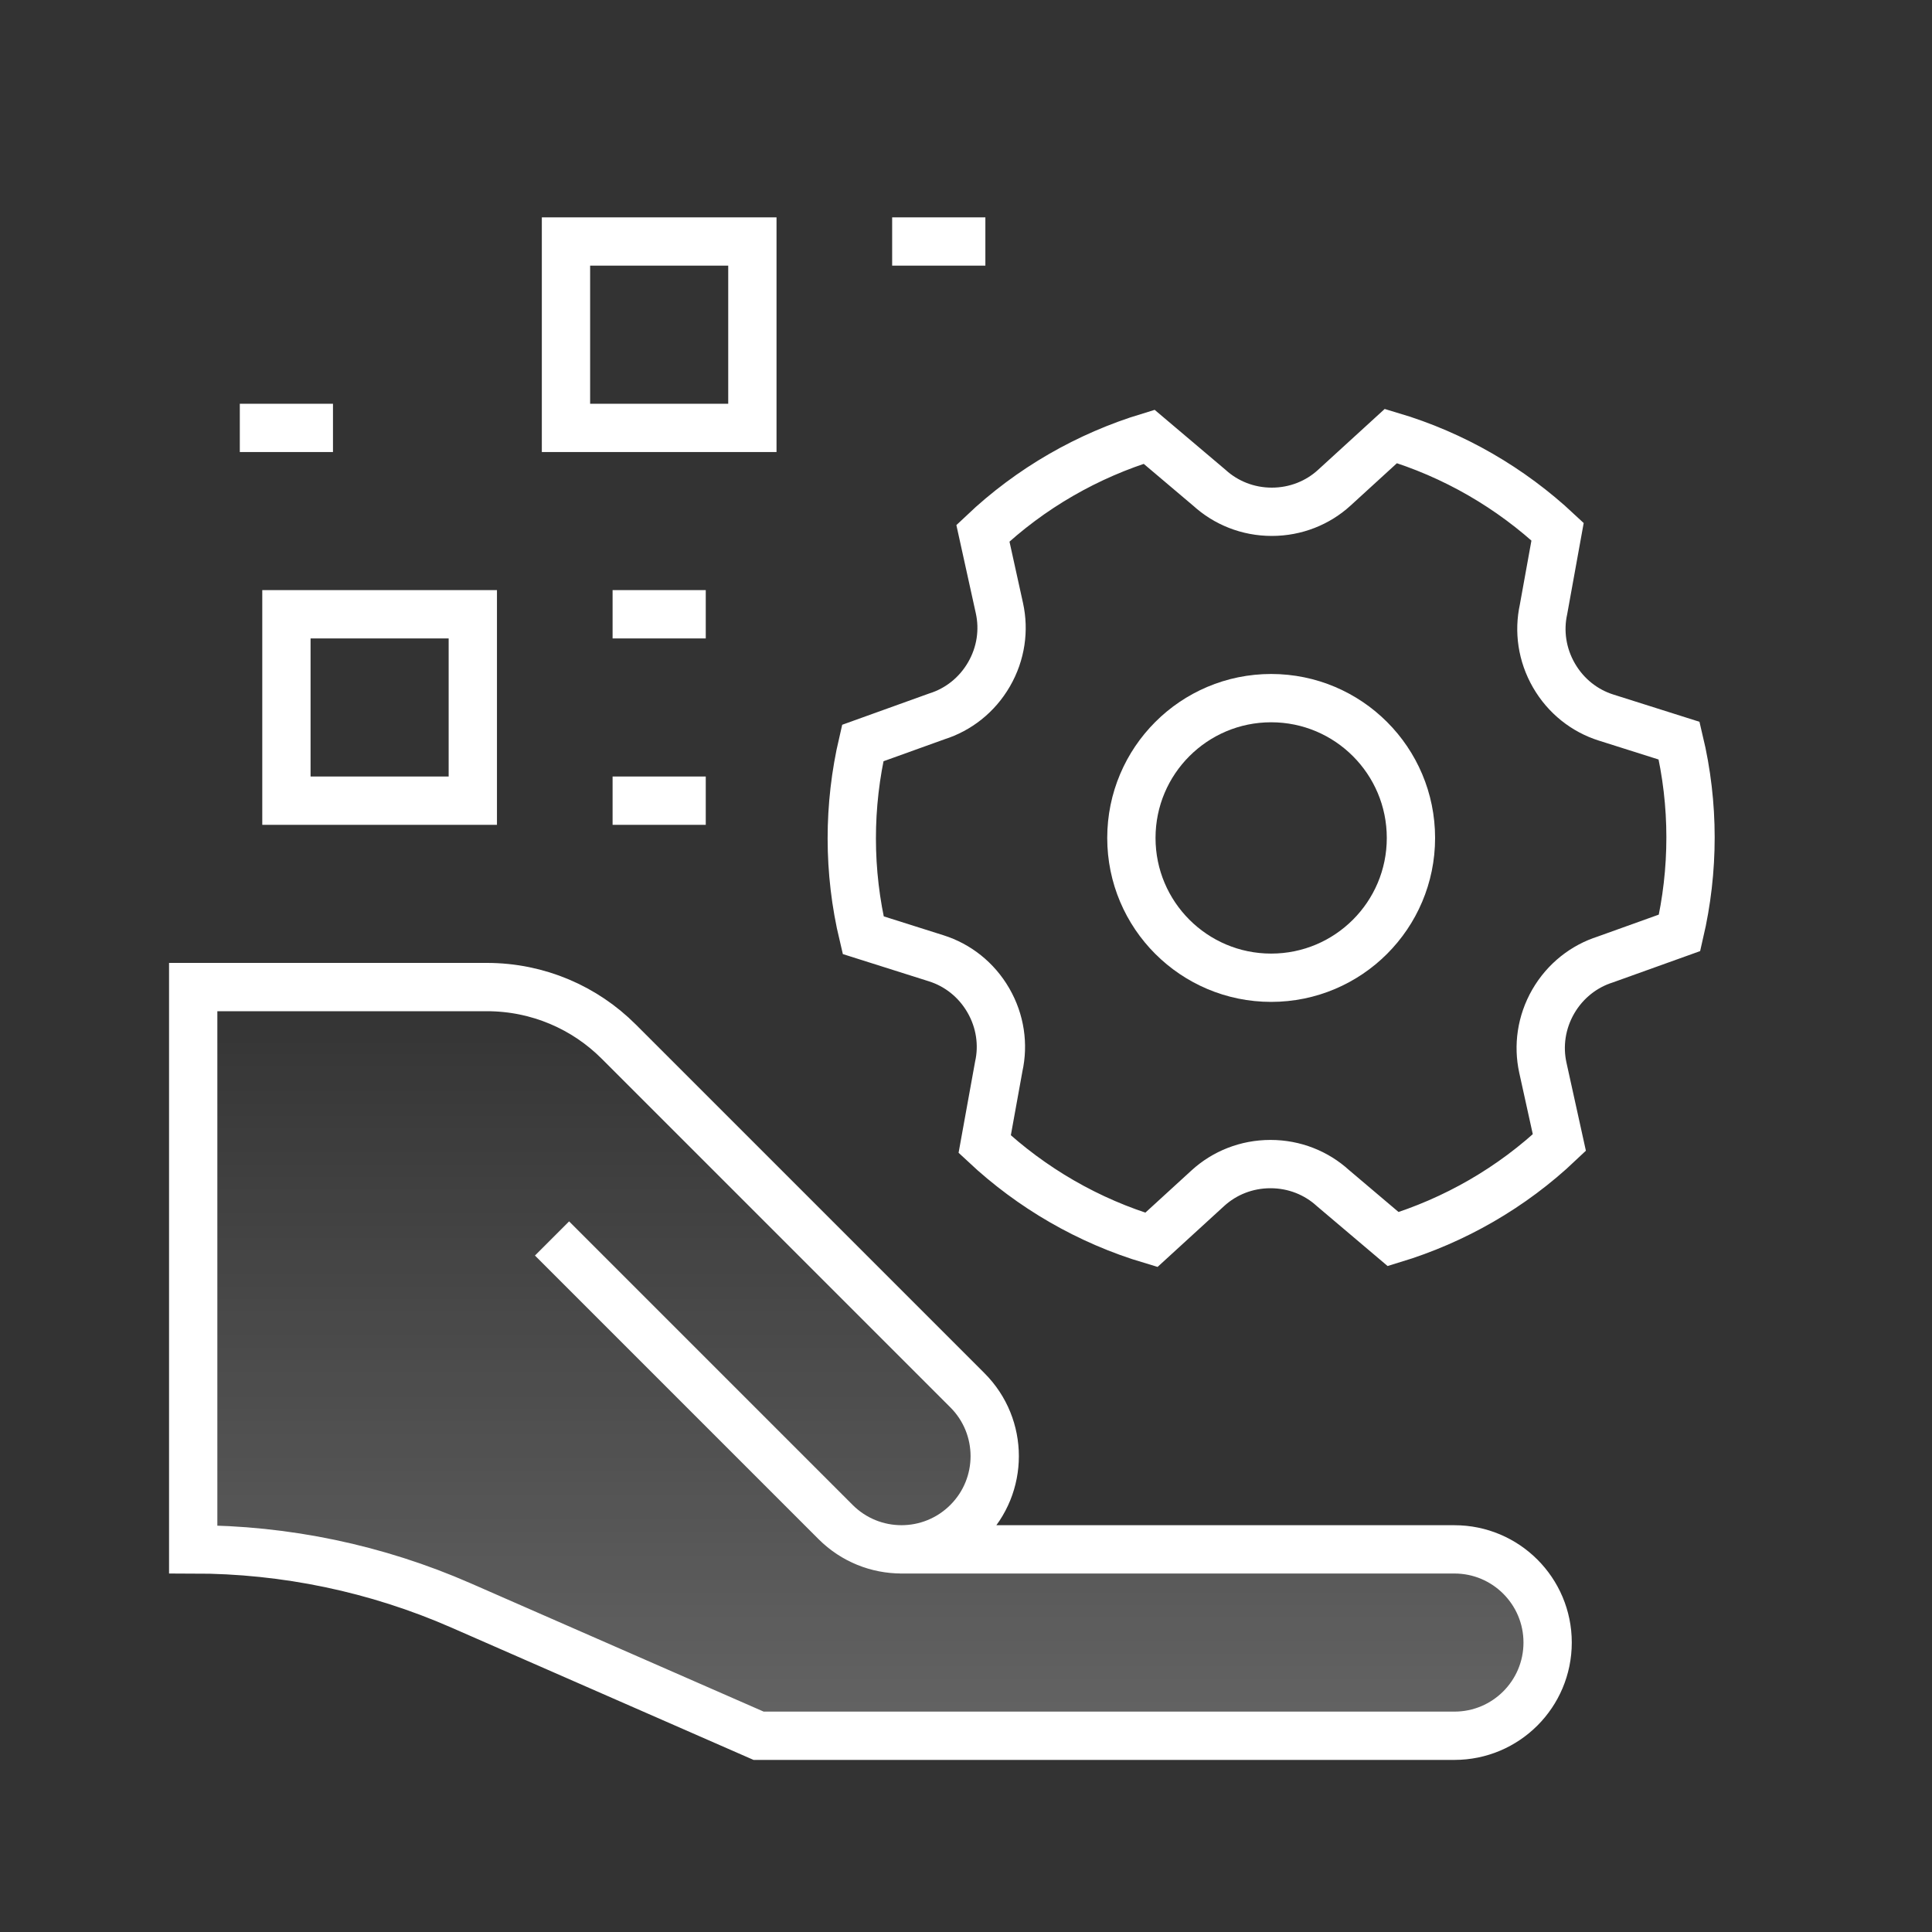 <svg xmlns="http://www.w3.org/2000/svg" width="40" height="40" viewBox="0 0 40 40" fill="none"><rect x="0" y="0" width="40" height="40" fill="#333333" stroke="none"/><path d="M11.429 25.641L17.3 31.512C18.054 32.266 19.275 32.266 20.029 31.512C20.783 30.759 20.783 29.537 20.029 28.784L12.809 21.564C12.111 20.866 11.144 20.436 10.079 20.436H4V32.078C5.909 32.078 7.797 32.473 9.545 33.239L15.706 35.937H30.113C31.178 35.937 32.042 35.073 32.042 34.007C32.042 32.942 31.178 32.078 30.113 32.078H18.632" stroke="white" stroke-miterlimit="10"></path><path d="M11.429 25.641L17.3 31.512C18.054 32.266 19.275 32.266 20.029 31.512C20.783 30.759 20.783 29.537 20.029 28.784L12.809 21.564C12.111 20.866 11.144 20.436 10.079 20.436H4V32.078C5.909 32.078 7.797 32.473 9.545 33.239L15.706 35.937H30.113C31.178 35.937 32.042 35.073 32.042 34.007C32.042 32.942 31.178 32.078 30.113 32.078H18.632" fill="url(#paint0_linear_369_2434)" fill-opacity="0.24"></path><path d="M26.318 20.243C27.916 20.243 29.212 18.947 29.212 17.349C29.212 15.75 27.916 14.454 26.318 14.454C24.72 14.454 23.424 15.75 23.424 17.349C23.424 18.947 24.72 20.243 26.318 20.243Z" stroke="white" stroke-miterlimit="10"></path><path d="M14.612 12.718H12.683M6.894 8.859H4.965M14.612 16.577H12.683M20.401 5H18.471M34.765 15.335L33.251 14.856C32.811 14.717 32.422 14.416 32.173 13.985C31.924 13.554 31.858 13.066 31.957 12.616L32.248 11.008C31.279 10.102 30.103 9.415 28.797 9.027L27.625 10.098C27.285 10.409 26.829 10.596 26.331 10.596C25.834 10.596 25.379 10.409 25.038 10.098L23.791 9.043C22.521 9.429 21.338 10.104 20.35 11.04L20.692 12.592C20.791 13.042 20.726 13.529 20.477 13.96C20.228 14.391 19.839 14.692 19.399 14.831L17.862 15.384C17.561 16.676 17.555 18.038 17.871 19.362L19.385 19.841C19.825 19.98 20.214 20.281 20.463 20.712C20.712 21.143 20.778 21.631 20.678 22.081L20.387 23.688C21.356 24.594 22.532 25.281 23.838 25.67L25.01 24.598C25.351 24.287 25.806 24.101 26.304 24.101C26.802 24.101 27.256 24.287 27.597 24.598L28.844 25.654C30.113 25.268 31.297 24.593 32.285 23.656L31.943 22.105C31.844 21.654 31.91 21.167 32.158 20.736C32.407 20.305 32.797 20.004 33.236 19.865L34.774 19.313C35.074 18.021 35.081 16.659 34.765 15.335ZM5.93 12.718H9.789V16.577H5.93V12.718ZM11.718 5H15.577V8.859H11.718V5Z" stroke="white" stroke-miterlimit="10"></path><defs><linearGradient id="paint0_linear_369_2434" x1="18.021" y1="20.436" x2="18.021" y2="35.937" gradientUnits="userSpaceOnUse"><stop stop-color="white" stop-opacity="0"></stop><stop offset="1" stop-color="white"></stop></linearGradient></defs></svg>